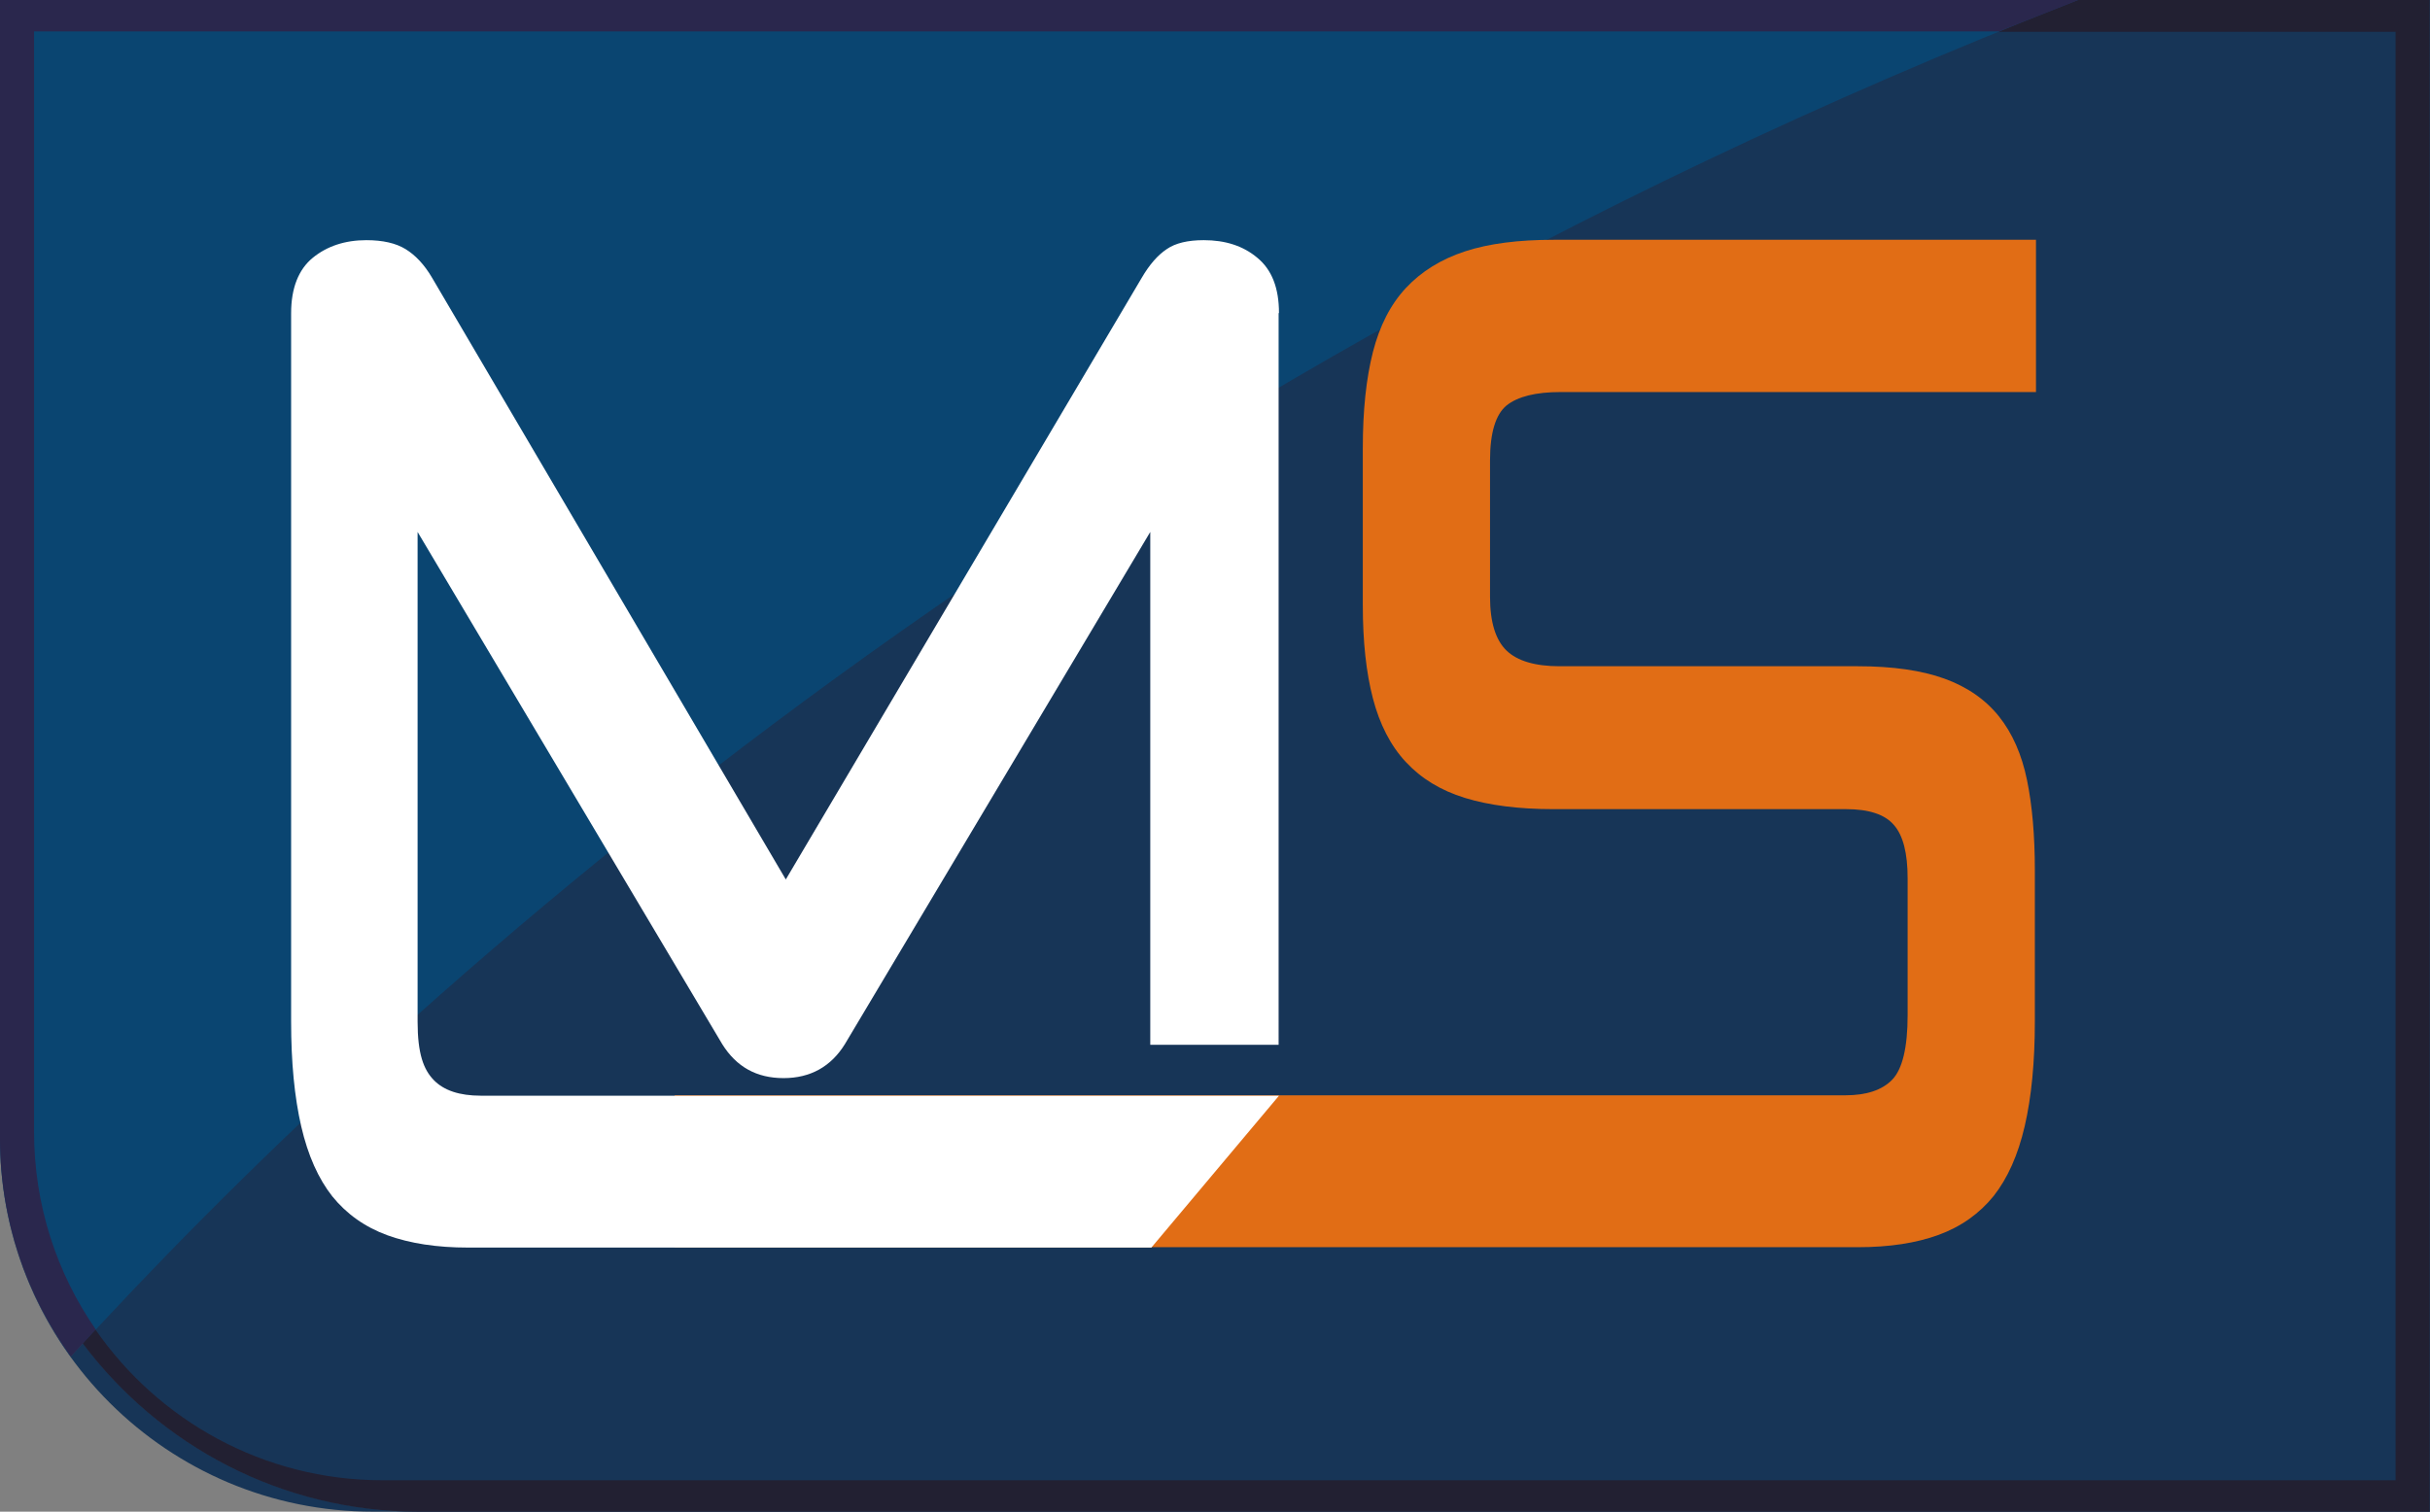 <?xml version="1.0" encoding="UTF-8"?>
<svg id="Camada_2" data-name="Camada 2" xmlns="http://www.w3.org/2000/svg" viewBox="0 0 64.94 40.41">
  <rect x="0" y="0" width="64.94" height="40.41" fill="#808080" stroke="none"/>
  <defs>
    <style>
      .cls-1 {
        fill: #0a4571;
      }

      .cls-2 {
        fill: #e16d15;
      }

      .cls-3 {
        fill: #173557;
      }

      .cls-4 {
        fill: #222032;
      }

      .cls-5 {
        fill: #fff;
      }

      .cls-6 {
        fill: #2a274d;
      }
    </style>
  </defs>
  <g id="Camada_1-2" data-name="Camada 1">
    <g>
      <path class="cls-3" d="M64.94,0H0v29.22c0,6.18,5.01,11.19,11.19,11.19h53.75V0Z"/>
      <path class="cls-1" d="M55.54,0H0v30.44c0,2.18.71,4.18,1.89,5.83C10.22,27.14,27.94,10.75,55.54,0"/>
      <path class="cls-2" d="M54.41,6.42v4.06h-12.7c-.67,0-1.15.12-1.45.36-.29.24-.44.73-.44,1.46v3.66c0,.67.15,1.15.44,1.43.29.28.77.42,1.42.42h7.97c.93,0,1.7.11,2.31.33.61.22,1.1.56,1.46,1.01.36.45.61,1.02.75,1.7.14.68.21,1.49.21,2.41v4.04c0,1.09-.09,2.02-.27,2.8-.18.78-.46,1.4-.83,1.87-.38.47-.87.82-1.47,1.04-.6.22-1.32.33-2.16.33h-31.62v-4.06h31.28c.57,0,.99-.14,1.26-.42.27-.28.41-.86.41-1.72v-3.66c0-.67-.12-1.15-.37-1.43-.24-.28-.67-.42-1.27-.42h-7.82c-.93,0-1.72-.1-2.37-.3-.65-.2-1.17-.52-1.58-.96-.41-.44-.7-1.01-.88-1.7-.18-.69-.27-1.52-.27-2.49v-4.2c0-1.01.09-1.86.27-2.57.18-.7.47-1.27.88-1.71.41-.44.94-.77,1.58-.98.64-.21,1.43-.31,2.37-.31h12.89Z"/>
      <path class="cls-5" d="M34.18,8.37c0-.67-.19-1.16-.58-1.48-.38-.32-.86-.47-1.43-.47-.43,0-.76.08-.99.24-.24.16-.46.41-.67.77l-9.51,16.08L11.55,7.43c-.21-.36-.45-.61-.71-.77-.26-.16-.61-.24-1.05-.24-.57,0-1.05.16-1.43.47-.38.31-.58.81-.58,1.48v18.94c0,1.09.09,2.02.27,2.8.18.78.46,1.4.83,1.87.38.47.87.82,1.47,1.04.61.22,1.32.33,2.16.33h18.26l3.41-4.06H12.85c-.57,0-.99-.14-1.26-.42-.27-.28-.43-.7-.43-1.56v-13.09l8.14,13.69c.38.61.92.91,1.64.91s1.27-.31,1.64-.91l8.16-13.69v13.71h3.43V8.37Z"/>
      <path class="cls-3" d="M0,30.46v-.02.02M0,30.49v-.02.02ZM64.94,40.41H9.97C4.48,40.41.03,35.97,0,30.49c.01,2.16.72,4.15,1.89,5.77.11-.12.22-.24.33-.36,2.04,2.73,5.3,4.5,8.98,4.5h53.75V0v40.41Z"/>
      <path class="cls-4" d="M64.94,40.41H11.19c-3.67,0-6.93-1.77-8.98-4.5.11-.12.22-.24.34-.37,1.68,2.43,4.49,4.03,7.67,4.03h53.8V.85h-10.61c.7-.29,1.41-.57,2.12-.85h9.4v40.41Z"/>
      <path class="cls-6" d="M1.89,36.26c-1.18-1.63-1.88-3.62-1.89-5.78v-.02h0V0h55.54c-.71.28-1.42.56-2.12.84H.91v29.41c0,1.97.61,3.79,1.65,5.29-.12.12-.23.25-.34.37-.11.12-.22.24-.33.36"/>
    </g>
  </g>
</svg>